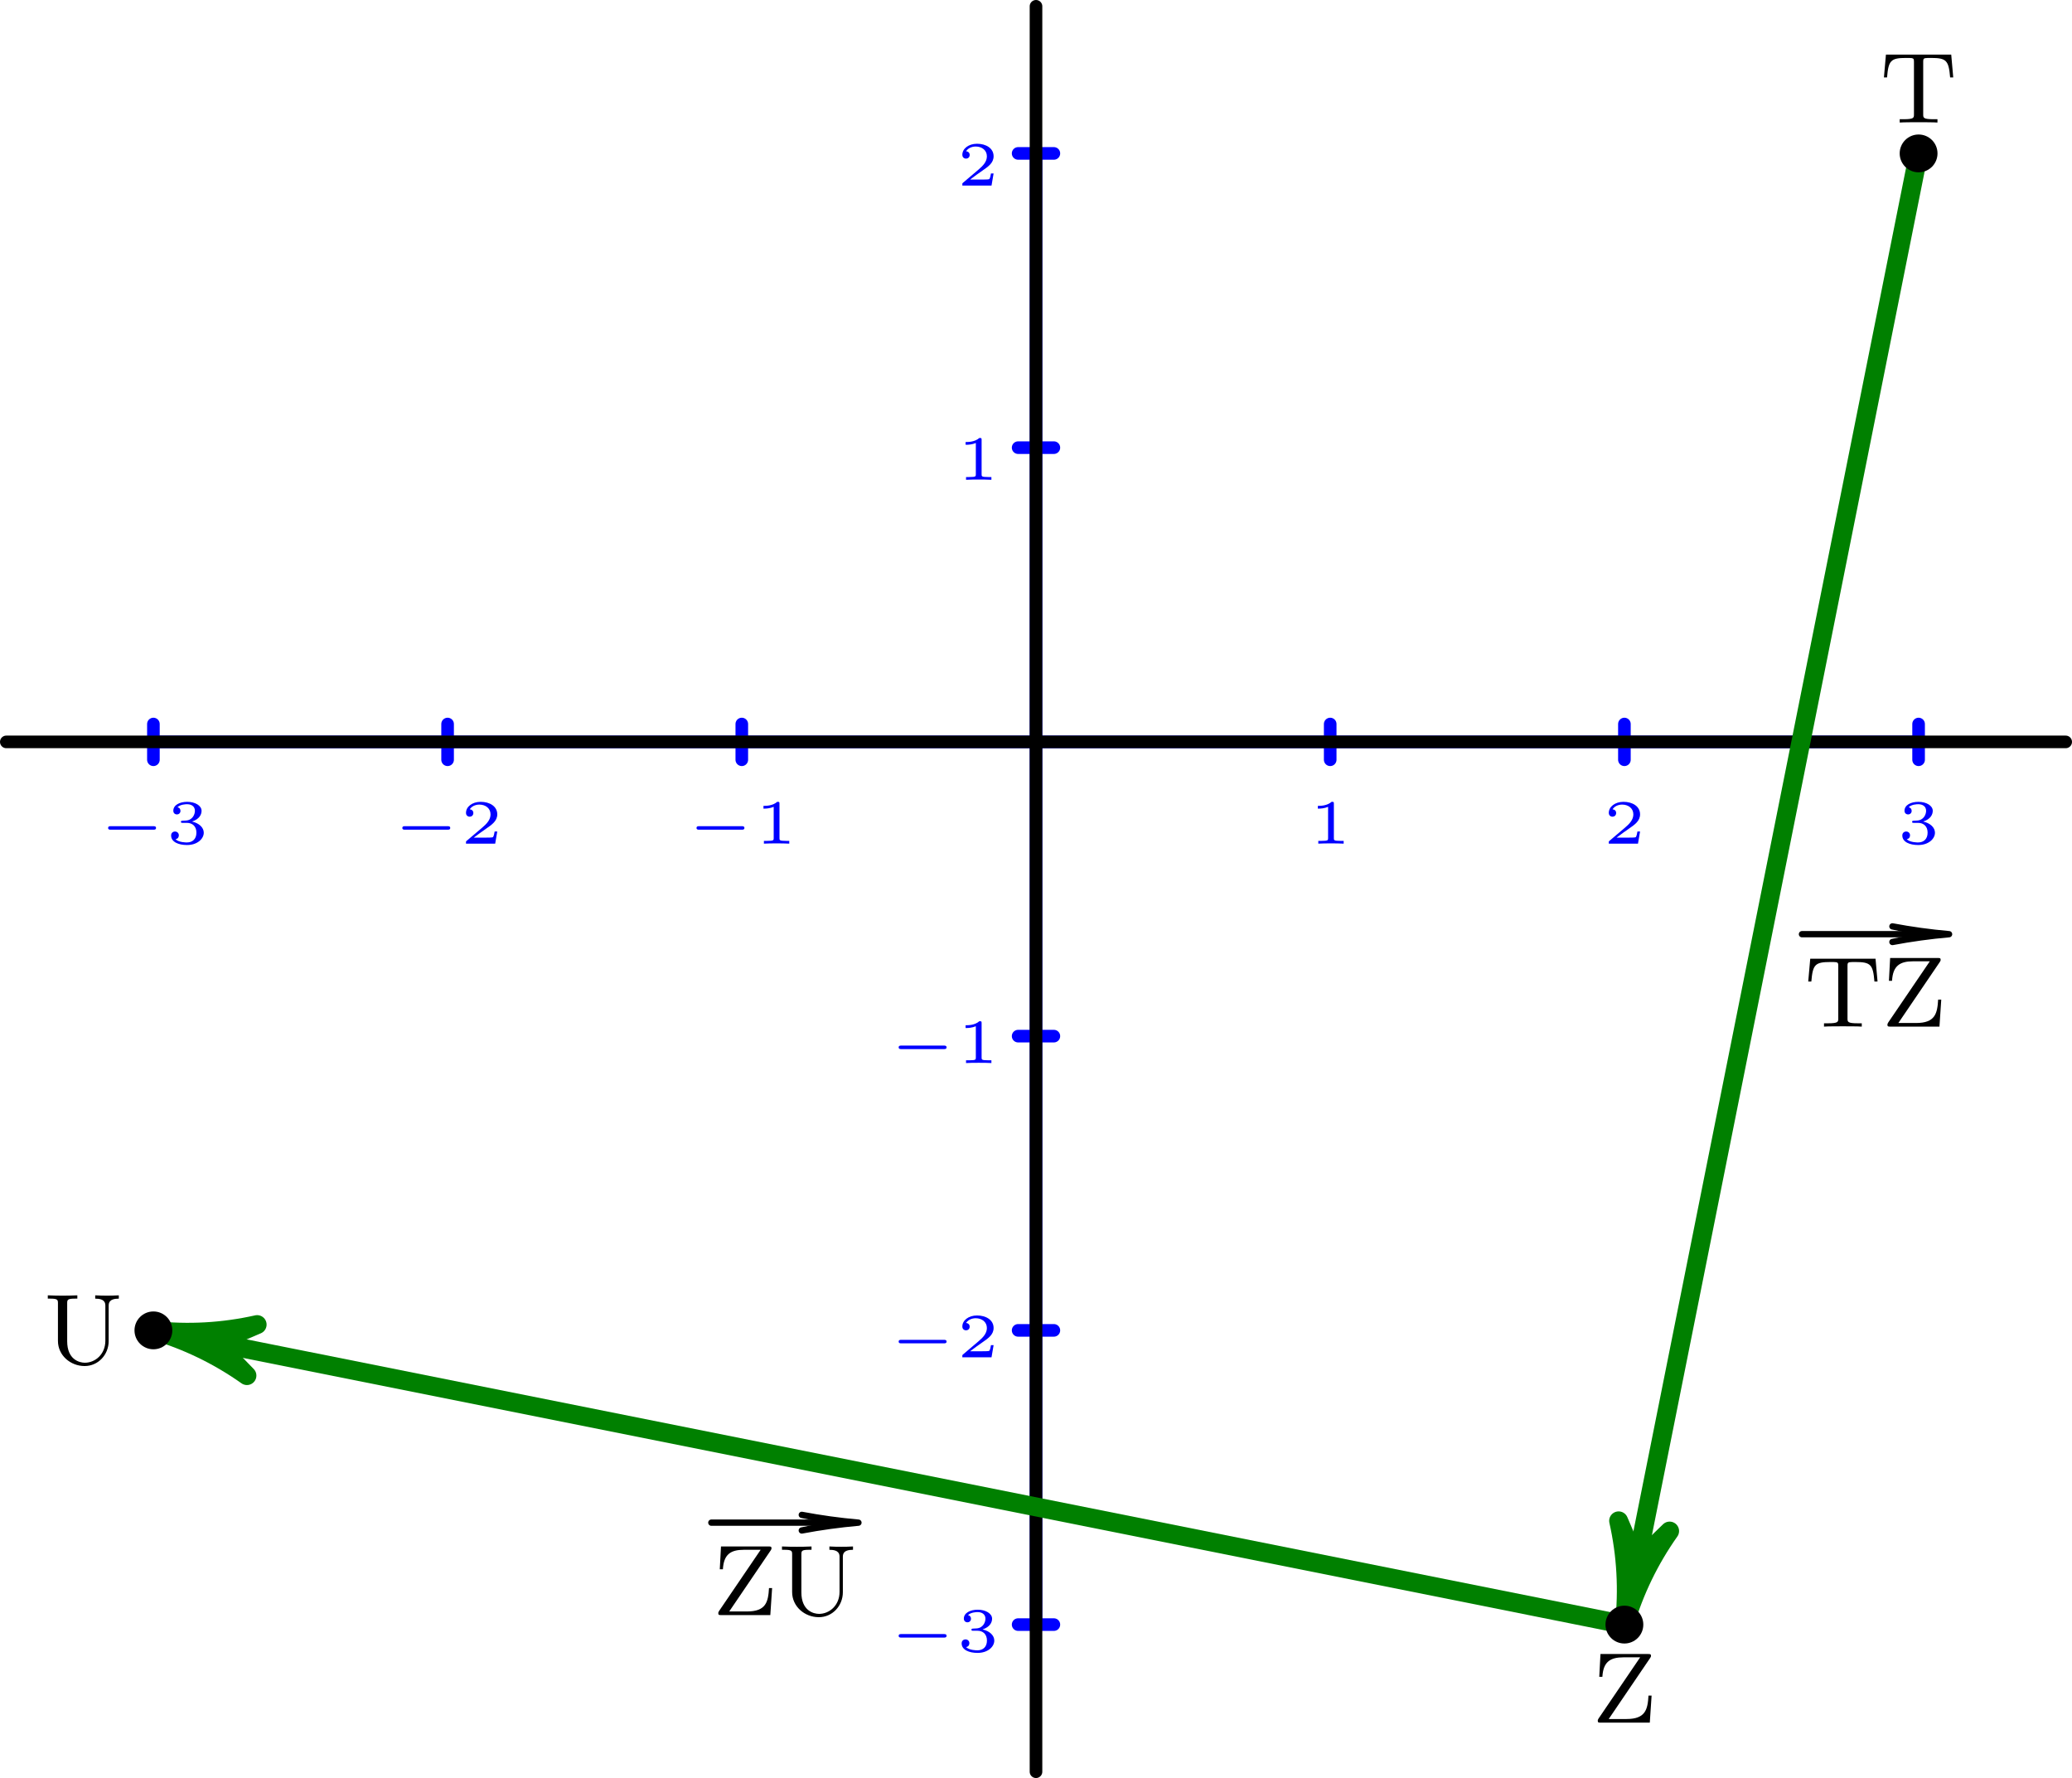 <?xml version='1.0' encoding='ISO-8859-1'?>
<!DOCTYPE svg PUBLIC "-//W3C//DTD SVG 1.1//EN" "http://www.w3.org/Graphics/SVG/1.1/DTD/svg11.dtd">
<!-- This file was generated by dvisvgm 1.0.11 () -->
<!-- Mon May  5 12:35:53 2025 -->
<svg height='141.595pt' version='1.1' viewBox='56.621 54.06 165.026 141.595' width='165.026pt' xmlns='http://www.w3.org/2000/svg' xmlns:xlink='http://www.w3.org/1999/xlink'>
<defs>
<path d='M4.4 -1.11C4.48 -1.11 4.615 -1.11 4.615 -1.25S4.48 -1.39 4.4 -1.39H1.015C0.935 -1.39 0.8 -1.39 0.8 -1.25S0.935 -1.11 1.015 -1.11H4.4Z' id='g1-0'/>
<path d='M5.664 -5.408H0.464L0.304 -3.592H0.552C0.664 -4.944 0.848 -5.144 2.072 -5.144C2.224 -5.144 2.472 -5.144 2.536 -5.128C2.688 -5.096 2.696 -5.016 2.696 -4.816V-0.656C2.696 -0.376 2.696 -0.264 1.864 -0.264H1.56V0C1.856 -0.024 2.72 -0.024 3.064 -0.024S4.272 -0.024 4.568 0V-0.264H4.264C3.432 -0.264 3.432 -0.376 3.432 -0.656V-4.816C3.432 -5 3.432 -5.096 3.6 -5.128C3.672 -5.144 3.904 -5.144 4.056 -5.144C5.28 -5.144 5.464 -4.944 5.576 -3.592H5.824L5.664 -5.408Z' id='g0-84'/>
<path d='M5.2 -4.608C5.2 -4.816 5.2 -5.2 6.008 -5.2V-5.464C5.648 -5.44 5.288 -5.44 5.072 -5.44C4.84 -5.44 4.488 -5.44 4.128 -5.464V-5.2C4.936 -5.2 4.936 -4.816 4.936 -4.608V-1.848C4.936 -0.76 4.12 -0.096 3.304 -0.096C2.872 -0.096 1.896 -0.344 1.896 -1.808V-4.816C1.896 -5.112 1.912 -5.2 2.528 -5.2H2.704V-5.464C2.024 -5.44 2.008 -5.44 1.528 -5.44S1.032 -5.44 0.352 -5.464V-5.2H0.528C1.144 -5.2 1.16 -5.112 1.16 -4.816V-1.832C1.16 -0.688 2.152 0.168 3.288 0.168C4.36 0.168 5.2 -0.728 5.2 -1.824V-4.608Z' id='g0-85'/>
<path d='M4.648 -5.152C4.712 -5.248 4.712 -5.28 4.712 -5.32C4.712 -5.464 4.632 -5.464 4.488 -5.464H0.688L0.592 -3.648H0.84C0.904 -4.832 1.456 -5.2 2.512 -5.2H3.848L0.536 -0.328C0.472 -0.232 0.472 -0.192 0.472 -0.152C0.472 0 0.544 0 0.696 0H4.616L4.76 -2.152H4.512C4.448 -1.04 4.272 -0.288 2.76 -0.288H1.344L4.648 -5.152Z' id='g0-90'/>
<path d='M1.99 -3.18C1.99 -3.33 1.975 -3.33 1.81 -3.33C1.455 -3.01 0.9 -3.01 0.8 -3.01H0.715V-2.79H0.8C0.915 -2.79 1.24 -2.805 1.53 -2.93V-0.43C1.53 -0.275 1.53 -0.22 1 -0.22H0.75V0C1.025 -0.02 1.47 -0.02 1.76 -0.02S2.495 -0.02 2.77 0V-0.22H2.52C1.99 -0.22 1.99 -0.275 1.99 -0.43V-3.18Z' id='g2-49'/>
<path d='M2.945 -0.965H2.735C2.72 -0.87 2.67 -0.56 2.59 -0.51C2.55 -0.48 2.13 -0.48 2.055 -0.48H1.075C1.405 -0.725 1.775 -1.005 2.075 -1.205C2.525 -1.515 2.945 -1.805 2.945 -2.335C2.945 -2.975 2.34 -3.33 1.625 -3.33C0.95 -3.33 0.455 -2.94 0.455 -2.45C0.455 -2.19 0.675 -2.145 0.745 -2.145C0.88 -2.145 1.04 -2.235 1.04 -2.44C1.04 -2.62 0.91 -2.72 0.755 -2.735C0.895 -2.96 1.185 -3.11 1.52 -3.11C2.005 -3.11 2.41 -2.82 2.41 -2.33C2.41 -1.91 2.12 -1.59 1.735 -1.265L0.515 -0.23C0.465 -0.185 0.46 -0.185 0.455 -0.15V0H2.78L2.945 -0.965Z' id='g2-50'/>
<path d='M1.65 -1.655C2.11 -1.655 2.415 -1.37 2.415 -0.875C2.415 -0.365 2.1 -0.095 1.655 -0.095C1.6 -0.095 1.005 -0.095 0.75 -0.355C0.955 -0.385 1.015 -0.54 1.015 -0.66C1.015 -0.845 0.875 -0.965 0.71 -0.965C0.55 -0.965 0.4 -0.86 0.4 -0.65C0.4 -0.13 0.99 0.11 1.67 0.11C2.49 0.11 3 -0.385 3 -0.87C3 -1.28 2.635 -1.63 2.065 -1.76C2.665 -1.955 2.825 -2.335 2.825 -2.615C2.825 -3.025 2.315 -3.33 1.685 -3.33C1.07 -3.33 0.575 -3.07 0.575 -2.62C0.575 -2.385 0.765 -2.325 0.86 -2.325C1.005 -2.325 1.145 -2.43 1.145 -2.61C1.145 -2.725 1.085 -2.865 0.905 -2.895C1.12 -3.125 1.565 -3.14 1.67 -3.14C2.035 -3.14 2.295 -2.955 2.295 -2.615C2.295 -2.325 2.105 -1.87 1.58 -1.84C1.44 -1.835 1.42 -1.83 1.29 -1.825C1.235 -1.82 1.18 -1.815 1.18 -1.74C1.18 -1.655 1.23 -1.655 1.32 -1.655H1.65Z' id='g2-51'/>
</defs>
<g id='page1'> <g>
<g transform='matrix(1 0 0 1 139.134 113.141)'>
<path d='M 0 70.295L 0 -46.864' fill='none' stroke='#0000ff' stroke-linecap='round' stroke-linejoin='round' stroke-miterlimit='10.037' stroke-width='1.004'/>
</g> </g> <g>
<g transform='matrix(1 0 0 1 139.134 113.141)'>
<path d='M -1.423 70.295L 1.423 70.295' fill='none' stroke='#0000ff' stroke-linecap='round' stroke-linejoin='round' stroke-miterlimit='10.037' stroke-width='1.004'/>
</g> </g> <g>
<g transform='matrix(1 0 0 1 139.134 113.141)'>
<path d='M -1.423 46.864L 1.423 46.864' fill='none' stroke='#0000ff' stroke-linecap='round' stroke-linejoin='round' stroke-miterlimit='10.037' stroke-width='1.004'/>
</g> </g> <g>
<g transform='matrix(1 0 0 1 139.134 113.141)'>
<path d='M -1.423 23.432L 1.423 23.432' fill='none' stroke='#0000ff' stroke-linecap='round' stroke-linejoin='round' stroke-miterlimit='10.037' stroke-width='1.004'/>
</g> </g> <g>
<g transform='matrix(1 0 0 1 139.134 113.141)'>
<path d='M -1.423 -23.432L 1.423 -23.432' fill='none' stroke='#0000ff' stroke-linecap='round' stroke-linejoin='round' stroke-miterlimit='10.037' stroke-width='1.004'/>
</g> </g> <g>
<g transform='matrix(1 0 0 1 139.134 113.141)'>
<path d='M -1.423 -46.864L 1.423 -46.864' fill='none' stroke='#0000ff' stroke-linecap='round' stroke-linejoin='round' stroke-miterlimit='10.037' stroke-width='1.004'/>
</g> </g><g fill='#0000ff'>
<use x='127.396' xlink:href='#g1-0' y='185.58'/>
<use x='132.812' xlink:href='#g2-51' y='185.58'/>
<use x='127.396' xlink:href='#g1-0' y='162.148'/>
<use x='132.812' xlink:href='#g2-50' y='162.148'/>
<use x='127.396' xlink:href='#g1-0' y='138.716'/>
<use x='132.812' xlink:href='#g2-49' y='138.716'/>
<use x='132.812' xlink:href='#g2-49' y='92.269'/>
<use x='132.812' xlink:href='#g2-50' y='68.838'/>
<use x='64.433' xlink:href='#g1-0' y='121.244'/>
<use x='69.85' xlink:href='#g2-51' y='121.244'/>
<use x='87.865' xlink:href='#g1-0' y='121.244'/>
<use x='93.281' xlink:href='#g2-50' y='121.244'/>
<use x='111.296' xlink:href='#g1-0' y='121.244'/>
<use x='116.713' xlink:href='#g2-49' y='121.244'/>
<use x='160.868' xlink:href='#g2-49' y='121.244'/>
<use x='184.3' xlink:href='#g2-50' y='121.244'/>
<use x='207.732' xlink:href='#g2-51' y='121.244'/>
</g>
 <g>
<g transform='matrix(1 0 0 1 139.134 113.141)'>
<path d='M -70.295 -0L 70.295 0' fill='none' stroke='#0000ff' stroke-linecap='round' stroke-linejoin='round' stroke-miterlimit='10.037' stroke-width='1.004'/>
</g> </g> <g>
<g transform='matrix(1 0 0 1 139.134 113.141)'>
<path d='M -70.295 -1.423L -70.295 1.423' fill='none' stroke='#0000ff' stroke-linecap='round' stroke-linejoin='round' stroke-miterlimit='10.037' stroke-width='1.004'/>
</g> </g> <g>
<g transform='matrix(1 0 0 1 139.134 113.141)'>
<path d='M -46.864 -1.423L -46.864 1.423' fill='none' stroke='#0000ff' stroke-linecap='round' stroke-linejoin='round' stroke-miterlimit='10.037' stroke-width='1.004'/>
</g> </g> <g>
<g transform='matrix(1 0 0 1 139.134 113.141)'>
<path d='M -23.432 -1.423L -23.432 1.423' fill='none' stroke='#0000ff' stroke-linecap='round' stroke-linejoin='round' stroke-miterlimit='10.037' stroke-width='1.004'/>
</g> </g> <g>
<g transform='matrix(1 0 0 1 139.134 113.141)'>
<path d='M 23.432 -1.423L 23.432 1.423' fill='none' stroke='#0000ff' stroke-linecap='round' stroke-linejoin='round' stroke-miterlimit='10.037' stroke-width='1.004'/>
</g> </g> <g>
<g transform='matrix(1 0 0 1 139.134 113.141)'>
<path d='M 46.864 -1.423L 46.864 1.423' fill='none' stroke='#0000ff' stroke-linecap='round' stroke-linejoin='round' stroke-miterlimit='10.037' stroke-width='1.004'/>
</g> </g> <g>
<g transform='matrix(1 0 0 1 139.134 113.141)'>
<path d='M 70.295 -1.423L 70.295 1.423' fill='none' stroke='#0000ff' stroke-linecap='round' stroke-linejoin='round' stroke-miterlimit='10.037' stroke-width='1.004'/>
</g> </g>
<g transform='matrix(1 0 0 1 139.134 113.141)'>
<path d='M -82.011 -0L 82.011 0' fill='none' stroke='#000000' stroke-linecap='round' stroke-linejoin='round' stroke-miterlimit='10.037' stroke-width='1.004'/>
</g>
<g transform='matrix(1 0 0 1 139.134 113.141)'>
<path d='M 0 82.011L 0 -58.579' fill='none' stroke='#000000' stroke-linecap='round' stroke-linejoin='round' stroke-miterlimit='10.037' stroke-width='1.004'/>
</g>
<g transform='matrix(1 0 0 1 139.134 113.141)'>
<path d='M -65.392 47.844L 46.864 70.295' fill='none' stroke='#008000' stroke-linecap='round' stroke-linejoin='round' stroke-miterlimit='10.037' stroke-width='1.506'/>
</g>
<g transform='matrix(1 0 0 1 139.134 113.141)'>
<path d='M -70.295 46.864C -67.63 47.643 -65.112 48.861 -62.846 50.465L -65.392 47.844L -65.392 47.844L -62.033 46.404C -64.743 47.013 -67.535 47.169 -70.295 46.864Z' fill='#008000'/>
</g>
<g transform='matrix(1 0 0 1 139.134 113.141)'>
<path d='M -70.295 46.864C -67.63 47.643 -65.112 48.861 -62.846 50.465L -65.392 47.844L -65.392 47.844L -62.033 46.404C -64.743 47.013 -67.535 47.169 -70.295 46.864Z' fill='none' stroke='#008000' stroke-linecap='round' stroke-linejoin='round' stroke-miterlimit='10.037' stroke-width='1.506'/>
</g><use x='113.357' xlink:href='#g0-90' y='182.678'/>
<use x='118.551' xlink:href='#g0-85' y='182.678'/>

<g transform='matrix(1 0 0 1 139.134 113.141)'>
<path d='M -15.642 62.177L -25.858 62.177' fill='none' stroke='#000000' stroke-linecap='round' stroke-linejoin='round' stroke-miterlimit='10.037' stroke-width='0.502'/>
</g>
<g transform='matrix(1 0 0 1 139.134 113.141)'>
<path d='M -14.142 62.177C -15.655 62.045 -17.161 61.838 -18.654 61.556L -15.642 62.177L -15.642 62.177L -18.654 62.799C -17.161 62.517 -15.655 62.31 -14.142 62.177Z' fill='#000000'/>
</g>
<g transform='matrix(1 0 0 1 139.134 113.141)'>
<path d='M -14.142 62.177C -15.655 62.045 -17.161 61.838 -18.654 61.556L -15.642 62.177L -15.642 62.177L -18.654 62.799C -17.161 62.517 -15.655 62.31 -14.142 62.177Z' fill='none' stroke='#000000' stroke-linecap='round' stroke-linejoin='round' stroke-miterlimit='10.037' stroke-width='0.502'/>
</g>
<g transform='matrix(1 0 0 1 139.134 113.141)'>
<path d='M 47.844 65.392L 70.295 -46.864' fill='none' stroke='#008000' stroke-linecap='round' stroke-linejoin='round' stroke-miterlimit='10.037' stroke-width='1.506'/>
</g>
<g transform='matrix(1 0 0 1 139.134 113.141)'>
<path d='M 46.864 70.295C 47.643 67.63 48.861 65.112 50.465 62.846L 47.844 65.392L 47.844 65.392L 46.404 62.033C 47.013 64.743 47.169 67.535 46.864 70.295Z' fill='#008000'/>
</g>
<g transform='matrix(1 0 0 1 139.134 113.141)'>
<path d='M 46.864 70.295C 47.643 67.63 48.861 65.112 50.465 62.846L 47.844 65.392L 47.844 65.392L 46.404 62.033C 47.013 64.743 47.169 67.535 46.864 70.295Z' fill='none' stroke='#008000' stroke-linecap='round' stroke-linejoin='round' stroke-miterlimit='10.037' stroke-width='1.506'/>
</g><use x='200.335' xlink:href='#g0-84' y='135.815'/>
<use x='206.474' xlink:href='#g0-90' y='135.815'/>

<g transform='matrix(1 0 0 1 139.134 113.141)'>
<path d='M 71.222 15.314L 61.006 15.314' fill='none' stroke='#000000' stroke-linecap='round' stroke-linejoin='round' stroke-miterlimit='10.037' stroke-width='0.502'/>
</g>
<g transform='matrix(1 0 0 1 139.134 113.141)'>
<path d='M 72.722 15.314C 71.209 15.181 69.703 14.974 68.21 14.693L 71.222 15.314L 71.222 15.314L 68.21 15.935C 69.703 15.654 71.209 15.446 72.722 15.314Z' fill='#000000'/>
</g>
<g transform='matrix(1 0 0 1 139.134 113.141)'>
<path d='M 72.722 15.314C 71.209 15.181 69.703 14.974 68.21 14.693L 71.222 15.314L 71.222 15.314L 68.21 15.935C 69.703 15.654 71.209 15.446 72.722 15.314Z' fill='none' stroke='#000000' stroke-linecap='round' stroke-linejoin='round' stroke-miterlimit='10.037' stroke-width='0.502'/>
</g>
<g transform='matrix(1 0 0 1 139.134 113.141)'>
<circle cx='70.295' cy='-46.864' r='1.506' fill='#000000'/>
</g>
<g transform='matrix(1 0 0 1 139.134 113.141)'>
<circle cx='-70.295' cy='46.864' r='1.506' fill='#000000'/>
</g>
<g transform='matrix(1 0 0 1 139.134 113.141)'>
<circle cx='46.864' cy='70.295' r='1.506' fill='#000000'/>
</g><use x='206.364' xlink:href='#g0-84' y='63.818'/>
<use x='60.076' xlink:href='#g0-85' y='162.678'/>
<use x='183.404' xlink:href='#g0-90' y='191.243'/>
</g>
</svg>
